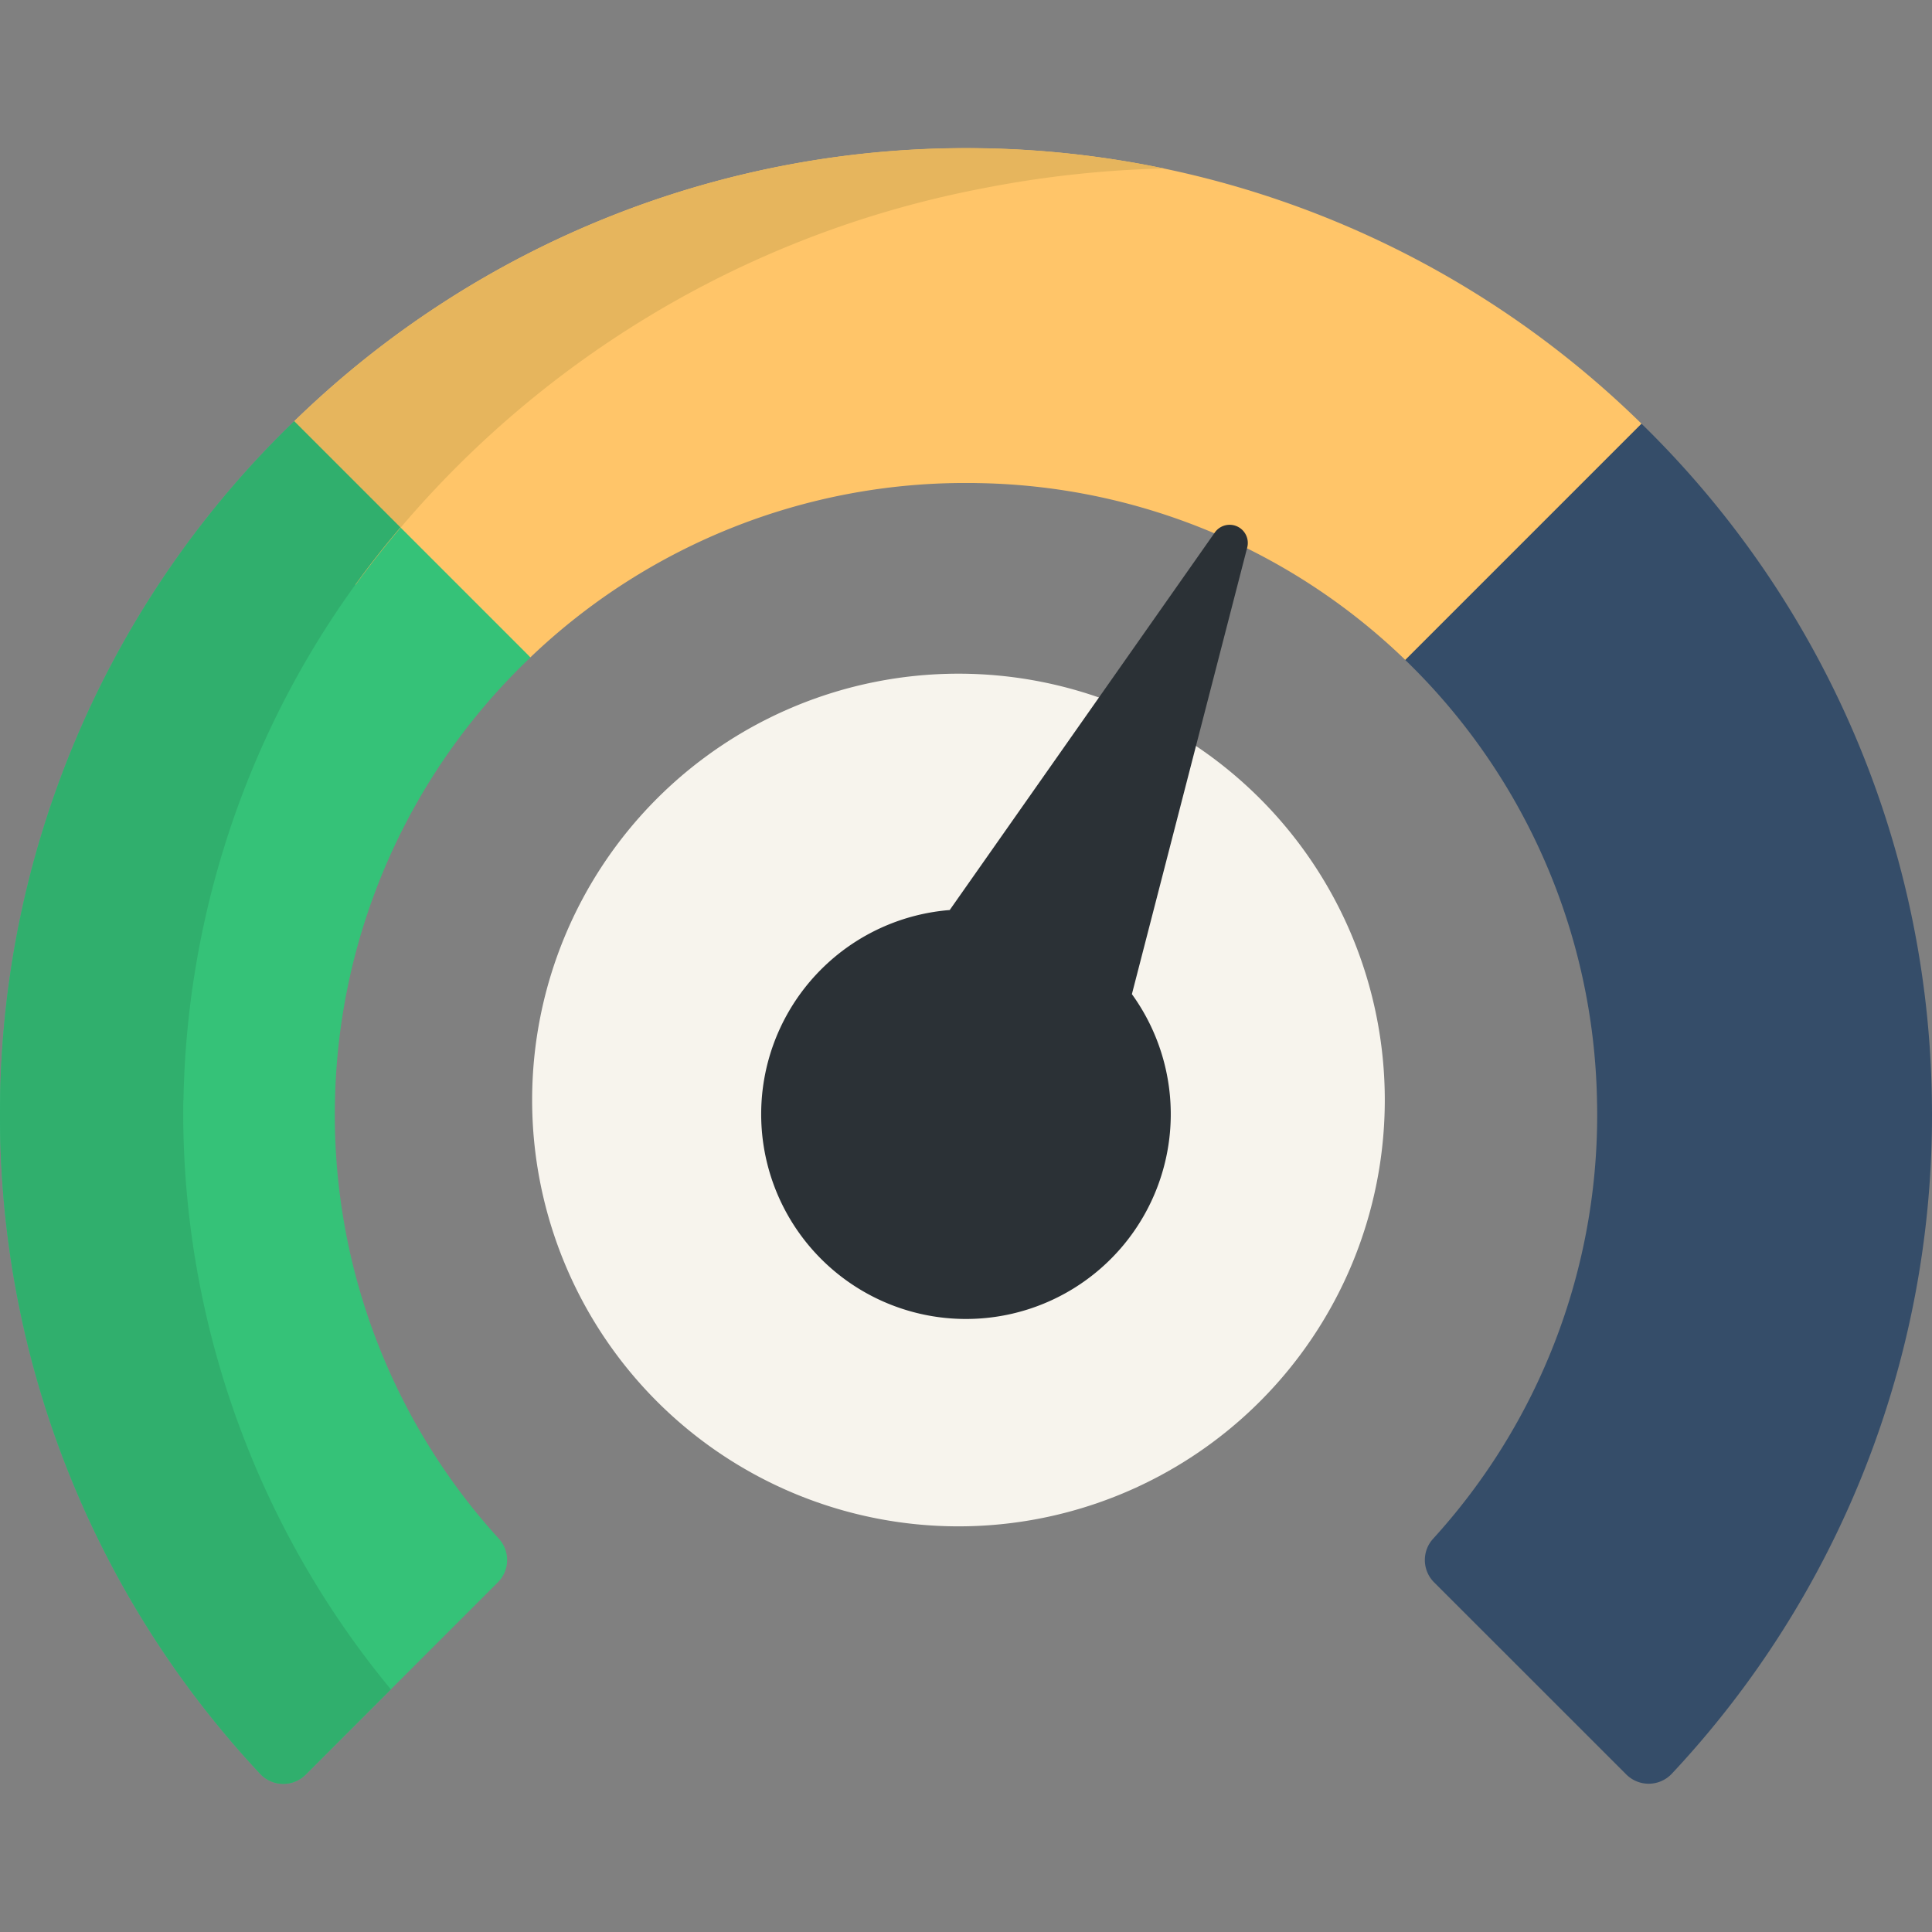 <?xml version="1.0" encoding="utf-8"?>
<svg xmlns="http://www.w3.org/2000/svg" id="Meassure" width="30" height="30" viewBox="0 0 30 30">
  <rect x="0" y="0" width="30" height="30" fill="#808080" stroke="none"/>
  <defs>
    <style>.cls-1{fill:#f7f4ed;}.cls-2{fill:#354d69;}.cls-2,.cls-3,.cls-5,.cls-6,.cls-7{fill-rule:evenodd;}.cls-3{fill:#ffc569;}.cls-4{fill:#2b3136;}.cls-5{fill:#35c278;}.cls-6{fill:#e6b55d;}.cls-7{fill:#30af6d;}</style>
  </defs>
  <path class="cls-1" d="M14.883,23.701a6.62,6.62,0,1,0-6.62-6.62A6.62,6.62,0,0,0,14.883,23.701Z"/>
  <path class="cls-2" d="M24.138,6.275c.033-.013,1.351.304,1.351.304A14.949,14.949,0,0,1,29.998,17.08l0,0c.001.073.002.147.002.221A14.947,14.947,0,0,1,25.962,27.54a.493.493,0,0,1-.709.014L22.269,24.571a.49.49,0,0,1-.018-.675,9.766,9.766,0,0,0,2.55-6.594c0-.073-.001-.146-.003-.22h0a9.765,9.765,0,0,0-2.977-6.834l-.22-1.227S24.105,6.288,24.138,6.275Z"/>
  <path class="cls-3" d="M4.57,6.54A14.961,14.961,0,0,1,15.218,2.303v0A14.949,14.949,0,0,1,25.489,6.579l-.01.01-3.658,3.658a9.768,9.768,0,0,0-6.604-2.745h0l-.051-.001c-.035-.001-.069-.001-.104-.001a9.767,9.767,0,0,0-6.827,2.708l-1.264.346L4.515,8.06Z"/>
  <path class="cls-4" d="M18.863,8.269l-4.116,5.862a3.18,3.18,0,1,0,2.829,1.306l1.791-6.936A.282.282,0,0,0,18.863,8.269Z"/>
  <path class="cls-5" d="M8.236,10.209l-.031-.033L4.584,6.555,4.57,6.54A14.938,14.938,0,0,0,.002,17.051v.03h0v0a14.951,14.951,0,0,0,4.04,10.465.492.492,0,0,0,.705.009L7.73,24.571a.49.49,0,0,0,.018-.676,9.765,9.765,0,0,1-2.549-6.593c0-.073.001-.147.003-.221l0,0A9.771,9.771,0,0,1,8.236,10.209Z"/>
  <path class="cls-6" d="M15.218,2.933v0a16.636,16.636,0,0,1,2.856-.317,15.051,15.051,0,0,0-2.856-.315l0,0A14.961,14.961,0,0,0,4.57,6.54L4.515,8.06,5.521,9.081A15.717,15.717,0,0,1,15.218,2.933Z"/>
  <path class="cls-7" d="M4.584,6.555,6.218,8.189a14.085,14.085,0,0,0-3.369,8.892H2.847q-.002.11-.002.219a14.06,14.06,0,0,0,3.224,8.932L4.747,27.555a.491.491,0,0,1-.705-.009,14.95,14.95,0,0,1-4.04-10.464h0v-.03A14.939,14.939,0,0,1,4.57,6.54Z"/>
</svg>